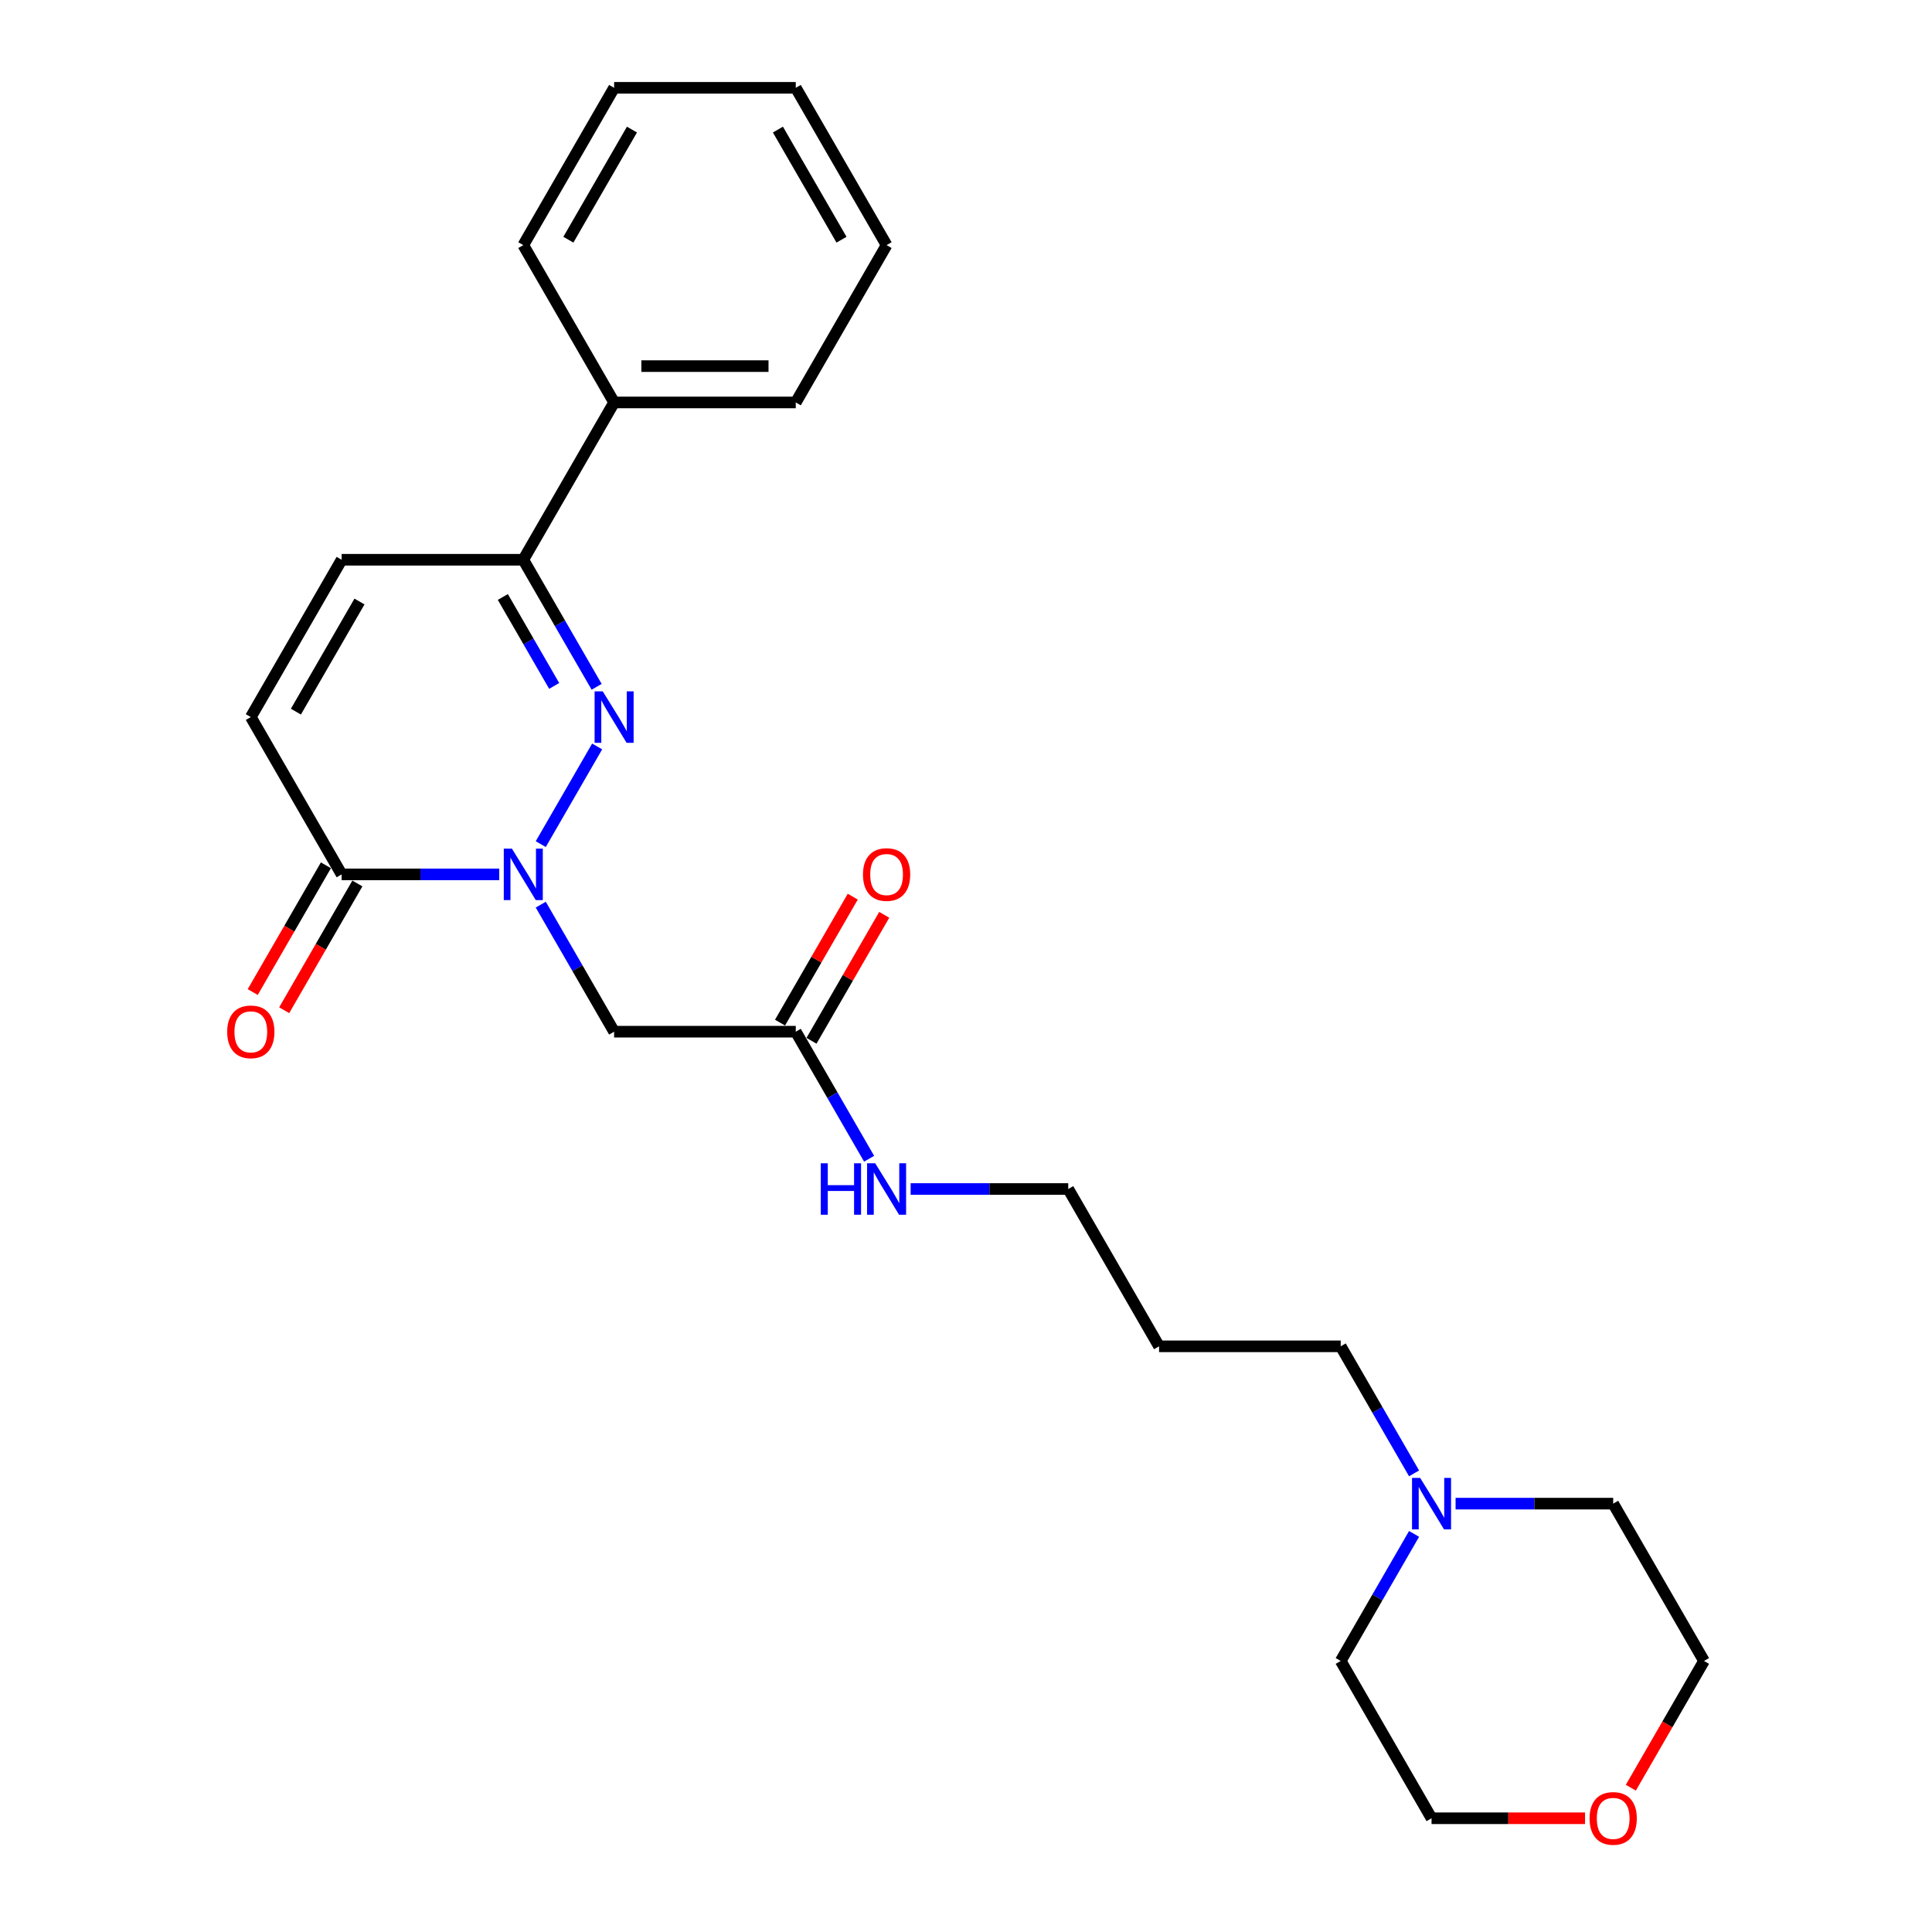 <?xml version='1.0' encoding='iso-8859-1'?>
<svg version='1.1' baseProfile='full'
              xmlns='http://www.w3.org/2000/svg'
                      xmlns:rdkit='http://www.rdkit.org/xml'
                      xmlns:xlink='http://www.w3.org/1999/xlink'
                  xml:space='preserve'
width='1000px' height='1000px' viewBox='0 0 1000 1000'>
<!-- END OF HEADER -->
<rect style='opacity:1.0;fill:#FFFFFF;stroke:none' width='1000' height='1000' x='0' y='0'> </rect>
<path class='bond-0' d='M 279.898,436.916 L 309.082,386.367' style='fill:none;fill-rule:evenodd;stroke:#0000FF;stroke-width:6px;stroke-linecap:butt;stroke-linejoin:miter;stroke-opacity:1' />
<path class='bond-1' d='M 258.405,452.58 L 217.619,452.58' style='fill:none;fill-rule:evenodd;stroke:#0000FF;stroke-width:6px;stroke-linecap:butt;stroke-linejoin:miter;stroke-opacity:1' />
<path class='bond-1' d='M 217.619,452.58 L 176.832,452.58' style='fill:none;fill-rule:evenodd;stroke:#000000;stroke-width:6px;stroke-linecap:butt;stroke-linejoin:miter;stroke-opacity:1' />
<path class='bond-3' d='M 279.898,468.244 L 298.881,501.124' style='fill:none;fill-rule:evenodd;stroke:#0000FF;stroke-width:6px;stroke-linecap:butt;stroke-linejoin:miter;stroke-opacity:1' />
<path class='bond-3' d='M 298.881,501.124 L 317.865,534.005' style='fill:none;fill-rule:evenodd;stroke:#000000;stroke-width:6px;stroke-linecap:butt;stroke-linejoin:miter;stroke-opacity:1' />
<path class='bond-2' d='M 308.821,355.491 L 289.838,322.61' style='fill:none;fill-rule:evenodd;stroke:#0000FF;stroke-width:6px;stroke-linecap:butt;stroke-linejoin:miter;stroke-opacity:1' />
<path class='bond-2' d='M 289.838,322.61 L 270.854,289.73' style='fill:none;fill-rule:evenodd;stroke:#000000;stroke-width:6px;stroke-linecap:butt;stroke-linejoin:miter;stroke-opacity:1' />
<path class='bond-2' d='M 286.841,355.029 L 273.553,332.012' style='fill:none;fill-rule:evenodd;stroke:#0000FF;stroke-width:6px;stroke-linecap:butt;stroke-linejoin:miter;stroke-opacity:1' />
<path class='bond-2' d='M 273.553,332.012 L 260.264,308.996' style='fill:none;fill-rule:evenodd;stroke:#000000;stroke-width:6px;stroke-linecap:butt;stroke-linejoin:miter;stroke-opacity:1' />
<path class='bond-4' d='M 176.832,452.58 L 129.822,371.155' style='fill:none;fill-rule:evenodd;stroke:#000000;stroke-width:6px;stroke-linecap:butt;stroke-linejoin:miter;stroke-opacity:1' />
<path class='bond-8' d='M 168.69,447.879 L 149.75,480.684' style='fill:none;fill-rule:evenodd;stroke:#000000;stroke-width:6px;stroke-linecap:butt;stroke-linejoin:miter;stroke-opacity:1' />
<path class='bond-8' d='M 149.75,480.684 L 130.81,513.489' style='fill:none;fill-rule:evenodd;stroke:#FF0000;stroke-width:6px;stroke-linecap:butt;stroke-linejoin:miter;stroke-opacity:1' />
<path class='bond-8' d='M 184.975,457.281 L 166.035,490.086' style='fill:none;fill-rule:evenodd;stroke:#000000;stroke-width:6px;stroke-linecap:butt;stroke-linejoin:miter;stroke-opacity:1' />
<path class='bond-8' d='M 166.035,490.086 L 147.095,522.892' style='fill:none;fill-rule:evenodd;stroke:#FF0000;stroke-width:6px;stroke-linecap:butt;stroke-linejoin:miter;stroke-opacity:1' />
<path class='bond-9' d='M 270.854,289.73 L 317.865,208.305' style='fill:none;fill-rule:evenodd;stroke:#000000;stroke-width:6px;stroke-linecap:butt;stroke-linejoin:miter;stroke-opacity:1' />
<path class='bond-25' d='M 270.854,289.73 L 176.832,289.73' style='fill:none;fill-rule:evenodd;stroke:#000000;stroke-width:6px;stroke-linecap:butt;stroke-linejoin:miter;stroke-opacity:1' />
<path class='bond-6' d='M 317.865,534.005 L 411.886,534.005' style='fill:none;fill-rule:evenodd;stroke:#000000;stroke-width:6px;stroke-linecap:butt;stroke-linejoin:miter;stroke-opacity:1' />
<path class='bond-5' d='M 129.822,371.155 L 176.832,289.73' style='fill:none;fill-rule:evenodd;stroke:#000000;stroke-width:6px;stroke-linecap:butt;stroke-linejoin:miter;stroke-opacity:1' />
<path class='bond-5' d='M 153.158,368.343 L 186.066,311.346' style='fill:none;fill-rule:evenodd;stroke:#000000;stroke-width:6px;stroke-linecap:butt;stroke-linejoin:miter;stroke-opacity:1' />
<path class='bond-10' d='M 420.029,538.706 L 438.85,506.107' style='fill:none;fill-rule:evenodd;stroke:#000000;stroke-width:6px;stroke-linecap:butt;stroke-linejoin:miter;stroke-opacity:1' />
<path class='bond-10' d='M 438.85,506.107 L 457.67,473.509' style='fill:none;fill-rule:evenodd;stroke:#FF0000;stroke-width:6px;stroke-linecap:butt;stroke-linejoin:miter;stroke-opacity:1' />
<path class='bond-10' d='M 403.744,529.304 L 422.564,496.705' style='fill:none;fill-rule:evenodd;stroke:#000000;stroke-width:6px;stroke-linecap:butt;stroke-linejoin:miter;stroke-opacity:1' />
<path class='bond-10' d='M 422.564,496.705 L 441.385,464.107' style='fill:none;fill-rule:evenodd;stroke:#FF0000;stroke-width:6px;stroke-linecap:butt;stroke-linejoin:miter;stroke-opacity:1' />
<path class='bond-12' d='M 411.886,534.005 L 430.87,566.885' style='fill:none;fill-rule:evenodd;stroke:#000000;stroke-width:6px;stroke-linecap:butt;stroke-linejoin:miter;stroke-opacity:1' />
<path class='bond-12' d='M 430.87,566.885 L 449.853,599.766' style='fill:none;fill-rule:evenodd;stroke:#0000FF;stroke-width:6px;stroke-linecap:butt;stroke-linejoin:miter;stroke-opacity:1' />
<path class='bond-7' d='M 731.918,762.616 L 712.935,729.736' style='fill:none;fill-rule:evenodd;stroke:#0000FF;stroke-width:6px;stroke-linecap:butt;stroke-linejoin:miter;stroke-opacity:1' />
<path class='bond-7' d='M 712.935,729.736 L 693.951,696.855' style='fill:none;fill-rule:evenodd;stroke:#000000;stroke-width:6px;stroke-linecap:butt;stroke-linejoin:miter;stroke-opacity:1' />
<path class='bond-15' d='M 753.41,778.28 L 794.197,778.28' style='fill:none;fill-rule:evenodd;stroke:#0000FF;stroke-width:6px;stroke-linecap:butt;stroke-linejoin:miter;stroke-opacity:1' />
<path class='bond-15' d='M 794.197,778.28 L 834.983,778.28' style='fill:none;fill-rule:evenodd;stroke:#000000;stroke-width:6px;stroke-linecap:butt;stroke-linejoin:miter;stroke-opacity:1' />
<path class='bond-16' d='M 731.918,793.944 L 712.935,826.825' style='fill:none;fill-rule:evenodd;stroke:#0000FF;stroke-width:6px;stroke-linecap:butt;stroke-linejoin:miter;stroke-opacity:1' />
<path class='bond-16' d='M 712.935,826.825 L 693.951,859.705' style='fill:none;fill-rule:evenodd;stroke:#000000;stroke-width:6px;stroke-linecap:butt;stroke-linejoin:miter;stroke-opacity:1' />
<path class='bond-20' d='M 317.865,208.305 L 411.886,208.305' style='fill:none;fill-rule:evenodd;stroke:#000000;stroke-width:6px;stroke-linecap:butt;stroke-linejoin:miter;stroke-opacity:1' />
<path class='bond-20' d='M 331.968,189.5 L 397.783,189.5' style='fill:none;fill-rule:evenodd;stroke:#000000;stroke-width:6px;stroke-linecap:butt;stroke-linejoin:miter;stroke-opacity:1' />
<path class='bond-21' d='M 317.865,208.305 L 270.854,126.88' style='fill:none;fill-rule:evenodd;stroke:#000000;stroke-width:6px;stroke-linecap:butt;stroke-linejoin:miter;stroke-opacity:1' />
<path class='bond-11' d='M 820.41,941.13 L 780.686,941.13' style='fill:none;fill-rule:evenodd;stroke:#FF0000;stroke-width:6px;stroke-linecap:butt;stroke-linejoin:miter;stroke-opacity:1' />
<path class='bond-11' d='M 780.686,941.13 L 740.962,941.13' style='fill:none;fill-rule:evenodd;stroke:#000000;stroke-width:6px;stroke-linecap:butt;stroke-linejoin:miter;stroke-opacity:1' />
<path class='bond-27' d='M 844.114,925.316 L 863.054,892.51' style='fill:none;fill-rule:evenodd;stroke:#FF0000;stroke-width:6px;stroke-linecap:butt;stroke-linejoin:miter;stroke-opacity:1' />
<path class='bond-27' d='M 863.054,892.51 L 881.994,859.705' style='fill:none;fill-rule:evenodd;stroke:#000000;stroke-width:6px;stroke-linecap:butt;stroke-linejoin:miter;stroke-opacity:1' />
<path class='bond-17' d='M 471.345,615.43 L 512.132,615.43' style='fill:none;fill-rule:evenodd;stroke:#0000FF;stroke-width:6px;stroke-linecap:butt;stroke-linejoin:miter;stroke-opacity:1' />
<path class='bond-17' d='M 512.132,615.43 L 552.919,615.43' style='fill:none;fill-rule:evenodd;stroke:#000000;stroke-width:6px;stroke-linecap:butt;stroke-linejoin:miter;stroke-opacity:1' />
<path class='bond-13' d='M 693.951,696.855 L 599.929,696.855' style='fill:none;fill-rule:evenodd;stroke:#000000;stroke-width:6px;stroke-linecap:butt;stroke-linejoin:miter;stroke-opacity:1' />
<path class='bond-14' d='M 599.929,696.855 L 552.919,615.43' style='fill:none;fill-rule:evenodd;stroke:#000000;stroke-width:6px;stroke-linecap:butt;stroke-linejoin:miter;stroke-opacity:1' />
<path class='bond-19' d='M 834.983,778.28 L 881.994,859.705' style='fill:none;fill-rule:evenodd;stroke:#000000;stroke-width:6px;stroke-linecap:butt;stroke-linejoin:miter;stroke-opacity:1' />
<path class='bond-18' d='M 693.951,859.705 L 740.962,941.13' style='fill:none;fill-rule:evenodd;stroke:#000000;stroke-width:6px;stroke-linecap:butt;stroke-linejoin:miter;stroke-opacity:1' />
<path class='bond-22' d='M 411.886,208.305 L 458.897,126.88' style='fill:none;fill-rule:evenodd;stroke:#000000;stroke-width:6px;stroke-linecap:butt;stroke-linejoin:miter;stroke-opacity:1' />
<path class='bond-23' d='M 270.854,126.88 L 317.865,45.455' style='fill:none;fill-rule:evenodd;stroke:#000000;stroke-width:6px;stroke-linecap:butt;stroke-linejoin:miter;stroke-opacity:1' />
<path class='bond-23' d='M 294.191,124.068 L 327.098,67.07' style='fill:none;fill-rule:evenodd;stroke:#000000;stroke-width:6px;stroke-linecap:butt;stroke-linejoin:miter;stroke-opacity:1' />
<path class='bond-26' d='M 458.897,126.88 L 411.886,45.455' style='fill:none;fill-rule:evenodd;stroke:#000000;stroke-width:6px;stroke-linecap:butt;stroke-linejoin:miter;stroke-opacity:1' />
<path class='bond-26' d='M 435.56,124.068 L 402.653,67.07' style='fill:none;fill-rule:evenodd;stroke:#000000;stroke-width:6px;stroke-linecap:butt;stroke-linejoin:miter;stroke-opacity:1' />
<path class='bond-24' d='M 317.865,45.455 L 411.886,45.455' style='fill:none;fill-rule:evenodd;stroke:#000000;stroke-width:6px;stroke-linecap:butt;stroke-linejoin:miter;stroke-opacity:1' />
<path  class='atom-0' d='M 264.968 439.266
L 273.693 453.37
Q 274.558 454.761, 275.95 457.281
Q 277.341 459.801, 277.417 459.951
L 277.417 439.266
L 280.952 439.266
L 280.952 465.893
L 277.304 465.893
L 267.939 450.474
Q 266.849 448.669, 265.683 446.6
Q 264.554 444.532, 264.216 443.892
L 264.216 465.893
L 260.756 465.893
L 260.756 439.266
L 264.968 439.266
' fill='#0000FF'/>
<path  class='atom-1' d='M 311.979 357.841
L 320.704 371.945
Q 321.569 373.336, 322.961 375.856
Q 324.352 378.376, 324.427 378.526
L 324.427 357.841
L 327.963 357.841
L 327.963 384.468
L 324.315 384.468
L 314.95 369.049
Q 313.859 367.243, 312.694 365.175
Q 311.565 363.107, 311.227 362.467
L 311.227 384.468
L 307.767 384.468
L 307.767 357.841
L 311.979 357.841
' fill='#0000FF'/>
<path  class='atom-8' d='M 735.076 764.967
L 743.801 779.07
Q 744.666 780.461, 746.058 782.981
Q 747.449 785.501, 747.524 785.651
L 747.524 764.967
L 751.06 764.967
L 751.06 791.593
L 747.412 791.593
L 738.047 776.174
Q 736.956 774.369, 735.791 772.3
Q 734.662 770.232, 734.324 769.592
L 734.324 791.593
L 730.864 791.593
L 730.864 764.967
L 735.076 764.967
' fill='#0000FF'/>
<path  class='atom-9' d='M 117.599 534.08
Q 117.599 527.687, 120.758 524.114
Q 123.917 520.541, 129.822 520.541
Q 135.726 520.541, 138.885 524.114
Q 142.044 527.687, 142.044 534.08
Q 142.044 540.549, 138.848 544.234
Q 135.651 547.882, 129.822 547.882
Q 123.955 547.882, 120.758 544.234
Q 117.599 540.586, 117.599 534.08
M 129.822 544.874
Q 133.883 544.874, 136.065 542.166
Q 138.284 539.421, 138.284 534.08
Q 138.284 528.852, 136.065 526.22
Q 133.883 523.55, 129.822 523.55
Q 125.76 523.55, 123.541 526.182
Q 121.36 528.815, 121.36 534.08
Q 121.36 539.458, 123.541 542.166
Q 125.76 544.874, 129.822 544.874
' fill='#FF0000'/>
<path  class='atom-11' d='M 446.674 452.655
Q 446.674 446.262, 449.833 442.689
Q 452.992 439.116, 458.897 439.116
Q 464.802 439.116, 467.961 442.689
Q 471.12 446.262, 471.12 452.655
Q 471.12 459.124, 467.923 462.809
Q 464.726 466.457, 458.897 466.457
Q 453.03 466.457, 449.833 462.809
Q 446.674 459.161, 446.674 452.655
M 458.897 463.449
Q 462.959 463.449, 465.14 460.741
Q 467.359 457.995, 467.359 452.655
Q 467.359 447.427, 465.14 444.795
Q 462.959 442.125, 458.897 442.125
Q 454.835 442.125, 452.616 444.757
Q 450.435 447.39, 450.435 452.655
Q 450.435 458.033, 452.616 460.741
Q 454.835 463.449, 458.897 463.449
' fill='#FF0000'/>
<path  class='atom-12' d='M 822.76 941.205
Q 822.76 934.812, 825.92 931.239
Q 829.079 927.666, 834.983 927.666
Q 840.888 927.666, 844.047 931.239
Q 847.206 934.812, 847.206 941.205
Q 847.206 947.674, 844.009 951.36
Q 840.813 955.008, 834.983 955.008
Q 829.116 955.008, 825.92 951.36
Q 822.76 947.712, 822.76 941.205
M 834.983 951.999
Q 839.045 951.999, 841.226 949.291
Q 843.445 946.546, 843.445 941.205
Q 843.445 935.978, 841.226 933.345
Q 839.045 930.675, 834.983 930.675
Q 830.922 930.675, 828.703 933.308
Q 826.521 935.94, 826.521 941.205
Q 826.521 946.583, 828.703 949.291
Q 830.922 951.999, 834.983 951.999
' fill='#FF0000'/>
<path  class='atom-13' d='M 424.842 602.116
L 428.453 602.116
L 428.453 613.437
L 442.067 613.437
L 442.067 602.116
L 445.678 602.116
L 445.678 628.743
L 442.067 628.743
L 442.067 616.445
L 428.453 616.445
L 428.453 628.743
L 424.842 628.743
L 424.842 602.116
' fill='#0000FF'/>
<path  class='atom-13' d='M 453.011 602.116
L 461.736 616.22
Q 462.601 617.611, 463.993 620.131
Q 465.385 622.651, 465.46 622.801
L 465.46 602.116
L 468.995 602.116
L 468.995 628.743
L 465.347 628.743
L 455.982 613.324
Q 454.892 611.519, 453.726 609.45
Q 452.598 607.382, 452.259 606.742
L 452.259 628.743
L 448.799 628.743
L 448.799 602.116
L 453.011 602.116
' fill='#0000FF'/>
</svg>
